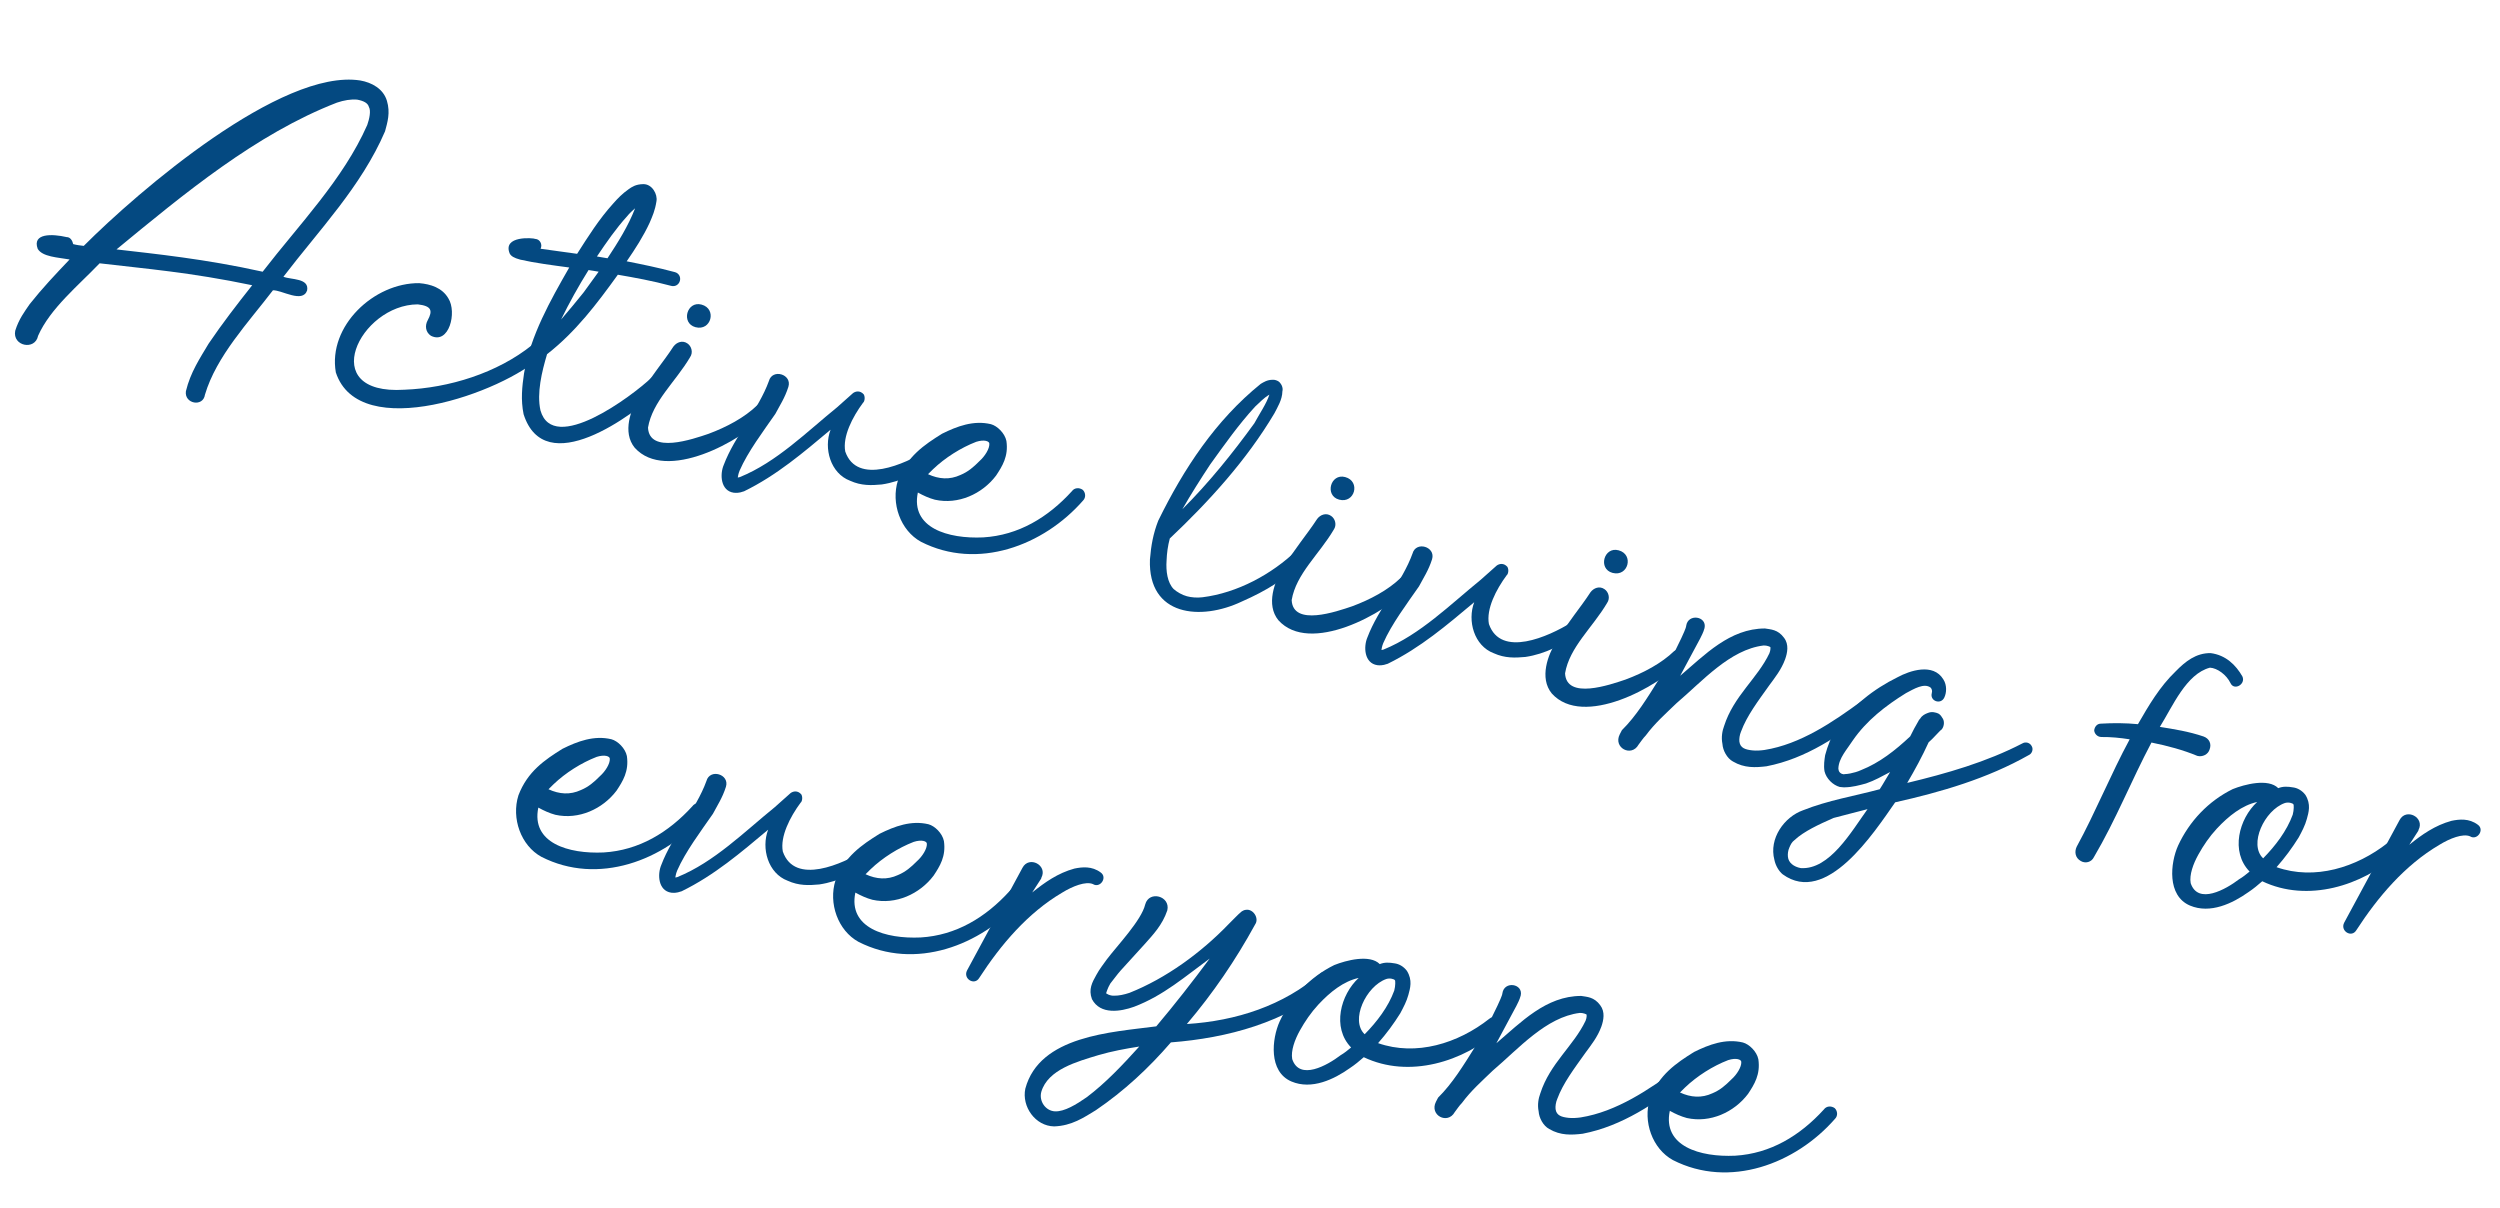 <svg width="118" height="57" viewBox="0 0 118 57" fill="none" xmlns="http://www.w3.org/2000/svg">
<path d="M86.6 52.305C86.738 52.441 86.752 52.669 86.615 52.806C84.751 54.941 81.629 56.116 78.962 54.756C77.987 54.221 77.537 52.933 77.876 51.856C78.302 50.728 79.121 50.177 79.956 49.655C80.672 49.3 81.445 49.011 82.263 49.205C82.564 49.286 82.92 49.629 82.995 49.998C83.099 50.721 82.8 51.188 82.508 51.631C81.853 52.499 80.72 53.016 79.618 52.77C79.34 52.695 79.074 52.575 78.815 52.431C78.466 54.101 80.239 54.626 81.9 54.549C83.566 54.449 84.96 53.605 86.087 52.367C86.206 52.2 86.434 52.186 86.6 52.305ZM79.532 51.331L79.295 51.565C79.803 51.801 80.315 51.839 80.826 51.603C81.189 51.452 81.449 51.223 81.722 50.948C81.981 50.72 82.203 50.357 82.189 50.129C82.197 50.007 81.948 49.916 81.568 50.038C80.847 50.316 80.1 50.787 79.532 51.331Z" fill="#044981"/>
<path d="M79.683 50.499C79.791 50.652 79.765 50.844 79.612 50.952C78.12 52.068 76.588 53.148 74.702 53.512C74.188 53.573 73.658 53.605 73.122 53.288C72.839 53.137 72.642 52.761 72.624 52.459C72.559 52.143 72.617 51.835 72.702 51.61C73.157 50.191 74.271 49.372 74.838 48.182C74.905 48.026 74.889 47.897 74.889 47.897C74.895 47.874 74.716 47.801 74.565 47.81C72.972 48.005 71.678 49.497 70.455 50.536C69.952 51.022 69.432 51.479 69.003 52.06C68.867 52.197 68.777 52.347 68.664 52.491C68.328 53.096 67.457 52.639 67.776 52.004L67.878 51.808C68.553 51.144 69.086 50.268 69.606 49.439C69.87 49.012 70.133 48.586 70.35 48.147L70.682 47.466C70.742 47.333 70.911 46.981 70.913 46.882C70.999 46.283 71.904 46.427 71.778 46.989C71.716 47.221 71.633 47.348 71.572 47.481L70.629 49.24C71.786 48.259 72.966 47.009 74.631 47.008C74.892 47.053 75.241 47.048 75.531 47.448C75.771 47.761 75.688 48.161 75.584 48.456C75.401 48.954 75.104 49.322 74.83 49.695C74.311 50.426 73.775 51.127 73.501 51.874C73.434 52.03 73.408 52.221 73.423 52.35C73.464 52.659 73.719 52.727 74.033 52.762C74.202 52.782 74.429 52.768 74.61 52.742C76.297 52.474 77.846 51.423 79.207 50.421C79.354 50.336 79.546 50.363 79.683 50.499Z" fill="#044981"/>
<path d="M70.803 48.145C70.912 48.298 70.879 48.513 70.749 48.627C69.082 50.119 66.507 50.919 64.37 49.9C64.175 50.071 63.951 50.259 63.709 50.418C62.973 50.941 61.916 51.453 60.957 51.047C59.864 50.581 60.03 49.035 60.399 48.214C60.931 47.065 61.831 46.114 62.976 45.551C63.533 45.327 64.656 45.032 65.125 45.505C65.348 45.416 65.569 45.425 65.83 45.471C66.022 45.497 66.241 45.605 66.406 45.824C66.684 46.271 66.555 46.659 66.475 46.96C66.394 47.261 66.244 47.544 66.093 47.827C65.788 48.317 65.437 48.794 65.045 49.236C66.839 49.865 68.817 49.252 70.298 48.084C70.457 47.953 70.672 47.986 70.803 48.145ZM65.433 46.209C64.473 46.548 63.718 48.16 64.412 48.817C64.992 48.228 65.528 47.526 65.808 46.757C65.871 46.525 65.863 46.275 65.84 46.268C65.806 46.209 65.597 46.154 65.433 46.209ZM63.277 49.806C63.454 49.704 63.613 49.572 63.772 49.441C62.857 48.5 63.273 46.947 64.13 46.158C63.417 46.315 62.786 46.816 62.229 47.413C61.879 47.791 61.593 48.211 61.352 48.644C61.112 49.076 60.923 49.597 60.992 49.988C61.336 51.025 62.652 50.284 63.277 49.806Z" fill="#044981"/>
<path d="M62.836 45.987C62.967 46.146 62.928 46.384 62.775 46.492C60.684 48.267 57.93 48.995 55.266 49.201C54.221 50.412 53.062 51.492 51.725 52.401C51.16 52.747 50.583 53.139 49.756 53.166C48.866 53.151 48.218 52.232 48.395 51.385C49.066 48.881 52.462 48.723 54.575 48.444C55.448 47.411 56.281 46.342 57.097 45.244C55.953 46.08 54.913 46.994 53.531 47.518C52.898 47.746 51.935 47.911 51.54 47.159C51.367 46.69 51.553 46.367 51.745 46.021C51.895 45.739 52.08 45.515 52.241 45.284C52.741 44.623 53.879 43.437 54.054 42.689C54.234 42.017 55.254 42.29 55.097 42.969C54.858 43.675 54.414 44.127 54.023 44.569L52.896 45.808C52.718 46.008 52.557 46.239 52.408 46.422C52.276 46.636 52.208 46.891 52.214 46.867C52.162 46.878 52.398 47.016 52.602 46.996C52.8 47 53.063 46.946 53.309 46.863C55.032 46.181 56.7 44.964 58.009 43.6C58.175 43.446 58.424 43.164 58.613 43.016C58.672 42.982 58.73 42.949 58.806 42.944C59.145 42.886 59.446 43.339 59.243 43.632C58.318 45.323 57.256 46.877 56.02 48.334C58.346 48.187 60.576 47.468 62.324 45.949C62.484 45.818 62.699 45.85 62.836 45.987ZM51.293 51.789C52.195 51.111 52.995 50.257 53.773 49.397C53.125 49.497 52.471 49.62 51.85 49.801C50.85 50.105 49.458 50.477 49.149 51.537C49.031 51.978 49.355 52.437 49.797 52.456C50.239 52.475 50.804 52.13 51.293 51.789Z" fill="#044981"/>
<path d="M51.953 41.181C52.287 41.419 51.923 41.943 51.583 41.727C51.248 41.588 50.638 41.822 50.132 42.134C48.509 43.09 47.238 44.588 46.222 46.155C45.995 46.541 45.441 46.194 45.646 45.802L48.26 40.961C48.567 40.373 49.461 40.836 49.154 41.425L49.142 41.471L48.718 42.127C49.32 41.643 49.932 41.211 50.71 40.997C51.078 40.921 51.539 40.871 51.953 41.181Z" fill="#044981"/>
<path d="M48.159 42.005C48.297 42.141 48.31 42.368 48.174 42.505C46.31 44.64 43.187 45.816 40.521 44.455C39.546 43.92 39.096 42.632 39.434 41.555C39.861 40.427 40.679 39.876 41.515 39.355C42.231 39 43.004 38.71 43.822 38.904C44.123 38.985 44.478 39.329 44.553 39.697C44.658 40.42 44.359 40.887 44.066 41.33C43.411 42.198 42.279 42.715 41.177 42.469C40.899 42.395 40.633 42.274 40.373 42.13C40.025 43.8 41.798 44.325 43.458 44.248C45.125 44.148 46.519 43.304 47.646 42.066C47.765 41.899 47.992 41.885 48.159 42.005ZM41.09 41.03L40.854 41.264C41.362 41.5 41.874 41.538 42.384 41.302C42.748 41.151 43.008 40.922 43.28 40.648C43.54 40.419 43.762 40.056 43.748 39.829C43.756 39.706 43.507 39.615 43.127 39.737C42.406 40.016 41.658 40.486 41.09 41.03Z" fill="#044981"/>
<path d="M41.239 40.224C41.353 40.353 41.304 40.539 41.174 40.653C40.444 41.153 39.627 41.605 38.669 41.746C38.186 41.791 37.708 41.812 37.176 41.57C36.251 41.222 35.921 40.041 36.256 39.162C34.975 40.235 33.717 41.314 32.173 42.068C32.068 42.089 31.973 42.163 31.683 42.135C31.061 42.043 31.022 41.263 31.216 40.818C31.728 39.464 32.861 38.202 33.343 36.865C33.505 36.263 34.449 36.541 34.264 37.137C34.098 37.664 33.854 38.021 33.649 38.413C33.082 39.23 32.35 40.202 31.962 41.092C31.896 41.248 31.882 41.394 31.875 41.417C31.898 41.423 31.928 41.406 31.98 41.395C33.71 40.691 35.137 39.259 36.565 38.102L37.316 37.433C37.44 37.342 37.65 37.299 37.821 37.494C37.906 37.641 37.85 37.849 37.791 37.883C37.285 38.568 36.816 39.486 36.949 40.192C37.51 41.808 39.775 40.775 40.816 40.135C40.946 40.021 41.178 40.083 41.239 40.224Z" fill="#044981"/>
<path d="M33.194 37.993C33.332 38.129 33.345 38.356 33.209 38.494C31.345 40.628 28.223 41.804 25.556 40.443C24.581 39.909 24.131 38.62 24.469 37.543C24.896 36.415 25.714 35.864 26.55 35.343C27.266 34.988 28.039 34.698 28.857 34.892C29.158 34.973 29.513 35.317 29.589 35.685C29.693 36.409 29.394 36.875 29.101 37.319C28.446 38.187 27.314 38.703 26.212 38.458C25.934 38.383 25.668 38.262 25.409 38.118C25.06 39.789 26.833 40.313 28.493 40.236C30.16 40.136 31.554 39.292 32.681 38.054C32.8 37.887 33.027 37.873 33.194 37.993ZM26.126 37.018L25.889 37.253C26.397 37.488 26.909 37.526 27.419 37.29C27.783 37.139 28.043 36.911 28.315 36.636C28.575 36.407 28.797 36.044 28.783 35.817C28.791 35.695 28.542 35.603 28.162 35.725C27.441 36.004 26.694 36.475 26.126 37.018Z" fill="#044981"/>
<path d="M116.953 38.927C117.287 39.165 116.923 39.689 116.583 39.473C116.248 39.334 115.638 39.568 115.132 39.88C113.509 40.836 112.238 42.334 111.222 43.901C110.995 44.287 110.442 43.94 110.646 43.548L113.26 38.707C113.567 38.119 114.461 38.582 114.155 39.171L114.142 39.217L113.718 39.873C114.32 39.389 114.932 38.957 115.71 38.743C116.078 38.667 116.539 38.617 116.953 38.927Z" fill="#044981"/>
<path d="M113.212 39.84C113.32 39.993 113.287 40.208 113.157 40.322C111.49 41.814 108.915 42.615 106.778 41.595C106.583 41.766 106.359 41.955 106.118 42.114C105.381 42.637 104.325 43.149 103.365 42.742C102.273 42.276 102.438 40.73 102.807 39.91C103.339 38.76 104.24 37.809 105.384 37.246C105.941 37.022 107.064 36.727 107.533 37.201C107.756 37.111 107.977 37.121 108.238 37.166C108.43 37.192 108.649 37.301 108.815 37.519C109.092 37.966 108.964 38.354 108.883 38.655C108.802 38.957 108.652 39.239 108.501 39.522C108.196 40.012 107.845 40.489 107.453 40.931C109.247 41.561 111.225 40.948 112.706 39.779C112.866 39.648 113.08 39.681 113.212 39.84ZM107.842 37.904C106.881 38.243 106.126 39.855 106.82 40.513C107.4 39.923 107.936 39.222 108.217 38.452C108.279 38.22 108.271 37.97 108.248 37.964C108.214 37.905 108.006 37.849 107.842 37.904ZM105.685 41.501C105.862 41.399 106.021 41.268 106.181 41.137C105.265 40.196 105.681 38.642 106.539 37.853C105.826 38.01 105.194 38.512 104.637 39.108C104.287 39.486 104.001 39.906 103.761 40.339C103.52 40.772 103.331 41.292 103.4 41.684C103.744 42.72 105.06 41.979 105.685 41.501Z" fill="#044981"/>
<path d="M105.839 31.924C106.014 32.293 105.455 32.616 105.281 32.246C105.09 31.847 104.653 31.531 104.309 31.514C103.187 31.809 102.556 33.33 101.945 34.309C102.636 34.42 103.304 34.524 104.01 34.763C104.282 34.861 104.389 35.113 104.297 35.362C104.229 35.617 103.947 35.74 103.715 35.678C103.045 35.399 102.303 35.2 101.549 35.048C100.593 36.854 99.881 38.675 98.832 40.457C98.717 40.699 98.425 40.77 98.212 40.639C97.952 40.494 97.905 40.208 98.019 39.966C98.897 38.362 99.638 36.523 100.521 34.896C100.068 34.825 99.632 34.782 99.184 34.787C98.986 34.783 98.855 34.624 98.846 34.472C98.866 34.304 98.979 34.16 99.153 34.157C99.76 34.121 100.33 34.125 100.911 34.181C101.421 33.299 101.931 32.417 102.7 31.679C103.144 31.226 103.652 30.816 104.344 30.827C105.065 30.921 105.534 31.395 105.839 31.924Z" fill="#044981"/>
<path d="M95.9 35.225C95.985 35.372 95.906 35.574 95.765 35.636C93.802 36.75 91.62 37.383 89.452 37.87C88.444 39.314 86.202 42.764 84.143 41.268C83.96 41.119 83.807 40.855 83.753 40.592C83.479 39.574 84.224 38.556 85.102 38.245C86.298 37.77 87.518 37.576 88.723 37.252C88.89 36.999 89.04 36.716 89.214 36.44C88.838 36.637 88.485 36.841 88.075 36.98C87.754 37.067 87.432 37.155 87.083 37.161C87.03 37.172 86.937 37.147 86.838 37.145C86.514 37.058 86.199 36.75 86.117 36.405C86.07 36.119 86.115 35.858 86.147 35.643C86.272 35.179 86.43 34.775 86.675 34.418C87.385 33.341 88.424 32.526 89.569 31.963C90.121 31.664 91.245 31.269 91.727 32.069C91.903 32.34 91.879 32.706 91.77 32.926C91.602 33.278 91.081 33.089 91.18 32.718C91.211 32.602 91.183 32.52 91.126 32.455C90.816 32.223 90.339 32.517 89.963 32.715C89.01 33.304 88.102 34.005 87.452 34.949C87.195 35.352 86.78 35.788 86.771 36.282C86.787 36.411 86.821 36.469 86.93 36.524L87 36.542C87.023 36.548 87.023 36.548 87.076 36.538C87.151 36.533 87.227 36.529 87.332 36.507C87.49 36.475 87.677 36.426 87.847 36.347C88.709 36.006 89.464 35.414 90.162 34.756C90.277 34.513 90.421 34.254 90.559 34.017C90.565 33.994 90.565 33.994 90.636 33.914C90.726 33.764 90.867 33.702 90.978 33.658C91.089 33.613 91.195 33.591 91.334 33.629C91.426 33.654 91.549 33.661 91.667 33.867C91.799 34.027 91.76 34.265 91.676 34.391C91.599 34.495 91.611 34.448 91.575 34.489L91.196 34.884C91.131 34.941 91.096 34.981 91.031 35.038C90.728 35.703 90.386 36.331 90.02 36.954C91.879 36.508 93.763 35.969 95.466 35.084C95.613 34.999 95.821 35.055 95.9 35.225ZM88.148 38.192C87.616 38.322 87.078 38.476 86.546 38.607C85.842 38.916 85.132 39.247 84.7 39.653C84.577 39.744 84.522 39.854 84.456 40.01C84.395 40.143 84.375 40.311 84.39 40.44C84.415 40.72 84.662 40.91 84.993 40.974C86.359 41.067 87.397 39.233 88.148 38.192Z" fill="#044981"/>
<path d="M88.359 33.155C88.467 33.308 88.441 33.5 88.287 33.608C86.796 34.724 85.264 35.804 83.377 36.169C82.864 36.23 82.334 36.261 81.798 35.944C81.515 35.794 81.318 35.418 81.299 35.115C81.235 34.799 81.292 34.492 81.378 34.266C81.832 32.847 82.947 32.028 83.514 30.838C83.58 30.682 83.565 30.554 83.565 30.554C83.571 30.53 83.392 30.458 83.24 30.467C81.648 30.661 80.354 32.153 79.131 33.192C78.628 33.678 78.108 34.135 77.679 34.716C77.543 34.854 77.453 35.003 77.34 35.147C77.004 35.753 76.132 35.296 76.452 34.661L76.554 34.464C77.229 33.8 77.762 32.925 78.282 32.095C78.546 31.669 78.809 31.242 79.026 30.803L79.358 30.122C79.418 29.989 79.587 29.637 79.588 29.538C79.674 28.94 80.58 29.083 80.454 29.646C80.392 29.877 80.308 30.004 80.248 30.137L79.304 31.897C80.462 30.915 81.641 29.666 83.306 29.664C83.568 29.71 83.917 29.704 84.207 30.105C84.447 30.417 84.364 30.817 84.26 31.113C84.077 31.61 83.78 31.978 83.506 32.352C82.987 33.082 82.451 33.783 82.177 34.53C82.11 34.686 82.084 34.878 82.099 35.006C82.14 35.315 82.395 35.383 82.709 35.418C82.877 35.438 83.105 35.425 83.286 35.398C84.973 35.13 86.521 34.079 87.883 33.077C88.03 32.992 88.222 33.019 88.359 33.155Z" fill="#044981"/>
<path d="M76.111 27.04C75.415 26.854 75.701 25.787 76.397 25.974C77.138 26.172 76.853 27.239 76.111 27.04ZM79.46 30.77C79.58 30.877 79.577 31.075 79.453 31.166C78.267 32.438 74.718 34.37 73.244 32.732C72.645 32 73.065 30.895 73.454 30.279C73.993 29.38 74.605 28.674 75.071 27.954C75.226 27.747 75.501 27.647 75.731 27.808C75.921 27.933 76.015 28.232 75.854 28.462C75.171 29.621 74.078 30.546 73.871 31.782C73.932 33.041 75.987 32.324 76.725 32.075C77.58 31.757 78.42 31.311 79.024 30.728C79.177 30.62 79.392 30.652 79.46 30.77Z" fill="#044981"/>
<path d="M74.567 29.485C74.682 29.615 74.632 29.801 74.502 29.915C73.772 30.415 72.955 30.867 71.998 31.008C71.514 31.052 71.036 31.073 70.504 30.832C69.579 30.484 69.249 29.303 69.584 28.423C68.303 29.496 67.045 30.575 65.501 31.33C65.396 31.351 65.302 31.425 65.011 31.397C64.389 31.305 64.35 30.524 64.544 30.079C65.056 28.726 66.189 27.464 66.671 26.127C66.833 25.524 67.777 25.802 67.593 26.399C67.426 26.926 67.182 27.283 66.977 27.675C66.41 28.492 65.678 29.464 65.29 30.354C65.224 30.51 65.21 30.655 65.204 30.678C65.227 30.685 65.256 30.668 65.309 30.657C67.038 29.952 68.465 28.521 69.893 27.363L70.644 26.695C70.768 26.604 70.978 26.561 71.149 26.756C71.234 26.903 71.178 27.111 71.12 27.145C70.613 27.829 70.144 28.747 70.277 29.454C70.838 31.07 73.103 30.037 74.144 29.397C74.274 29.282 74.506 29.345 74.567 29.485Z" fill="#044981"/>
<path d="M63.207 23.583C62.511 23.397 62.797 22.33 63.492 22.517C64.234 22.715 63.948 23.782 63.207 23.583ZM66.555 27.313C66.676 27.42 66.672 27.618 66.549 27.709C65.363 28.981 61.814 30.912 60.34 29.275C59.741 28.543 60.161 27.438 60.55 26.822C61.089 25.923 61.7 25.217 62.167 24.497C62.321 24.29 62.597 24.19 62.827 24.351C63.017 24.476 63.111 24.775 62.95 25.005C62.267 26.164 61.174 27.088 60.967 28.325C61.027 29.584 63.083 28.867 63.821 28.617C64.676 28.3 65.516 27.854 66.119 27.271C66.273 27.163 66.487 27.195 66.555 27.313Z" fill="#044981"/>
<path d="M61.643 25.997C61.74 26.098 61.766 26.279 61.636 26.393C60.748 27.298 59.742 27.898 58.616 28.391C56.679 29.314 54.18 29.091 54.277 26.409C54.329 25.752 54.432 25.183 54.669 24.576C55.875 22.116 57.38 19.836 59.505 18.119C59.652 18.035 59.805 17.927 60.079 17.925C60.154 17.921 60.247 17.945 60.334 17.994C60.42 18.042 60.505 18.189 60.516 18.241C60.544 18.323 60.548 18.399 60.529 18.468C60.523 18.864 60.307 19.204 60.151 19.51C58.839 21.718 57.077 23.656 55.214 25.417C55.121 25.765 55.074 26.125 55.063 26.445C55.025 26.957 55.103 27.5 55.395 27.802C55.556 27.944 55.792 28.082 56.024 28.144C56.232 28.2 56.5 28.222 56.756 28.191C58.402 27.986 60.029 27.105 61.201 25.978C61.307 25.858 61.535 25.844 61.643 25.997ZM59.242 19.192C58.471 20.029 57.792 20.99 57.118 21.927C56.658 22.624 56.227 23.304 55.807 24.036C57.063 22.782 58.181 21.392 59.206 19.977C59.452 19.521 59.774 19.061 59.916 18.627C59.651 18.78 59.473 18.98 59.242 19.192Z" fill="#044981"/>
<path d="M51.108 23.122C51.246 23.258 51.259 23.485 51.123 23.623C49.259 25.757 46.136 26.933 43.47 25.572C42.495 25.038 42.045 23.749 42.383 22.672C42.81 21.544 43.628 20.993 44.464 20.472C45.18 20.117 45.953 19.827 46.771 20.021C47.072 20.102 47.427 20.446 47.503 20.814C47.607 21.538 47.308 22.004 47.015 22.447C46.36 23.315 45.228 23.832 44.126 23.586C43.848 23.512 43.582 23.391 43.323 23.247C42.974 24.918 44.747 25.442 46.407 25.365C48.074 25.265 49.468 24.421 50.595 23.183C50.714 23.016 50.941 23.002 51.108 23.122ZM44.04 22.147L43.803 22.382C44.311 22.617 44.823 22.655 45.333 22.419C45.697 22.268 45.957 22.04 46.229 21.765C46.489 21.536 46.711 21.173 46.697 20.946C46.705 20.824 46.456 20.732 46.076 20.854C45.355 21.133 44.608 21.604 44.04 22.147Z" fill="#044981"/>
<path d="M44.187 21.345C44.301 21.475 44.251 21.66 44.121 21.774C43.391 22.274 42.574 22.726 41.617 22.867C41.133 22.912 40.655 22.933 40.124 22.691C39.198 22.343 38.868 21.162 39.203 20.283C37.922 21.356 36.664 22.435 35.12 23.189C35.015 23.21 34.921 23.285 34.63 23.256C34.009 23.164 33.969 22.384 34.163 21.939C34.675 20.585 35.808 19.323 36.291 17.987C36.452 17.384 37.396 17.662 37.212 18.258C37.046 18.785 36.801 19.142 36.596 19.535C36.029 20.352 35.297 21.323 34.91 22.213C34.843 22.369 34.829 22.515 34.823 22.538C34.846 22.544 34.875 22.527 34.928 22.516C36.657 21.812 38.084 20.38 39.512 19.223L40.263 18.554C40.387 18.463 40.597 18.42 40.769 18.615C40.853 18.762 40.797 18.971 40.739 19.005C40.232 19.689 39.763 20.607 39.896 21.313C40.457 22.929 42.722 21.896 43.763 21.256C43.893 21.142 44.125 21.204 44.187 21.345Z" fill="#044981"/>
<path d="M32.826 15.443C32.13 15.256 32.416 14.19 33.111 14.376C33.853 14.575 33.568 15.641 32.826 15.443ZM36.175 19.172C36.295 19.279 36.292 19.477 36.168 19.568C34.982 20.84 31.433 22.772 29.959 21.134C29.36 20.402 29.78 19.298 30.169 18.681C30.708 17.782 31.32 17.076 31.786 16.356C31.941 16.149 32.216 16.049 32.446 16.21C32.636 16.336 32.73 16.634 32.569 16.864C31.886 18.023 30.793 18.948 30.586 20.184C30.646 21.443 32.702 20.727 33.44 20.477C34.295 20.159 35.135 19.714 35.739 19.13C35.892 19.022 36.107 19.055 36.175 19.172Z" fill="#044981"/>
<path d="M31.234 17.846C31.371 17.982 31.361 18.203 31.225 18.34C29.829 19.656 25.715 22.678 24.714 19.552C24.574 18.869 24.643 18.241 24.735 17.62C25.038 15.838 25.98 14.177 26.868 12.626C26.124 12.526 25.235 12.412 24.557 12.255C24.256 12.174 24.129 12.091 24.061 11.973C23.697 11.105 25.18 11.229 25.266 11.277C25.487 11.287 25.617 11.545 25.515 11.741L27.24 11.98C27.754 11.174 28.274 10.344 28.945 9.604C29.158 9.363 29.366 9.146 29.672 8.93C29.825 8.822 30.008 8.697 30.357 8.691C30.782 8.68 31.048 9.174 30.984 9.505C30.918 9.934 30.797 10.2 30.664 10.512C30.368 11.153 29.985 11.747 29.58 12.334C30.288 12.474 31.042 12.626 31.853 12.844C32.039 12.893 32.141 13.069 32.091 13.255C32.041 13.44 31.865 13.542 31.679 13.493C30.775 13.25 29.945 13.102 29.162 12.967C28.172 14.342 27.172 15.664 25.821 16.718C25.574 17.547 25.33 18.55 25.509 19.368C26.107 21.491 29.84 18.689 30.739 17.837C30.898 17.706 31.119 17.715 31.234 17.846ZM29.604 10.203C29.076 10.783 28.628 11.433 28.175 12.106C28.343 12.127 28.506 12.17 28.674 12.19C29.176 11.43 29.654 10.664 29.977 9.831C29.847 9.945 29.717 10.06 29.604 10.203ZM27.547 13.802L28.256 12.824C28.087 12.803 27.925 12.76 27.78 12.746C27.301 13.512 26.869 14.291 26.483 15.082C26.845 14.657 27.207 14.232 27.547 13.802Z" fill="#044981"/>
<path d="M20.189 15.113C20.435 14.657 20.369 14.441 19.718 14.366C16.982 14.378 14.89 18.662 19.086 18.395C21.195 18.314 23.471 17.607 25.118 16.284C25.466 16.005 25.9 16.519 25.575 16.804C23.747 18.526 16.959 20.956 15.851 17.578C15.469 15.389 17.657 13.341 19.788 13.365C20.323 13.409 20.873 13.582 21.161 14.081C21.581 14.74 21.194 16.277 20.34 15.849C20.086 15.682 20.045 15.372 20.189 15.113Z" fill="#044981"/>
<path d="M18.262 4.756C18.433 5.324 18.285 5.781 18.174 6.198C17.053 8.805 15.062 10.856 13.377 13.063C13.736 13.209 14.605 13.118 14.496 13.71C14.282 14.324 13.309 13.69 12.883 13.701C11.735 15.207 10.211 16.811 9.674 18.63C9.589 19.228 8.689 19.062 8.775 18.464C8.988 17.576 9.441 16.903 9.849 16.217C10.505 15.25 11.19 14.365 11.904 13.463C8.962 12.849 6.869 12.686 4.702 12.428C3.701 13.476 2.367 14.56 1.798 15.849C1.658 16.557 0.573 16.34 0.719 15.609C0.891 15.059 1.159 14.709 1.404 14.352C2.005 13.593 2.627 12.94 3.285 12.247C2.739 12.15 2 12.126 1.78 11.744C1.507 11 2.467 11.034 3.145 11.191C3.32 11.188 3.422 11.364 3.454 11.522C3.616 11.566 3.785 11.586 3.953 11.606C6.535 9.018 13.281 3.223 17.003 3.798C17.549 3.894 18.091 4.188 18.262 4.756ZM17.334 5.899C17.438 5.604 17.515 5.227 17.413 5.05C17.363 4.863 17.167 4.761 16.86 4.703C16.569 4.675 16.23 4.733 15.903 4.844C12.076 6.329 8.687 9.147 5.499 11.772C7.306 11.983 9.677 12.22 12.398 12.825C14.112 10.601 16.197 8.476 17.334 5.899Z" fill="#044981"/>
</svg>
